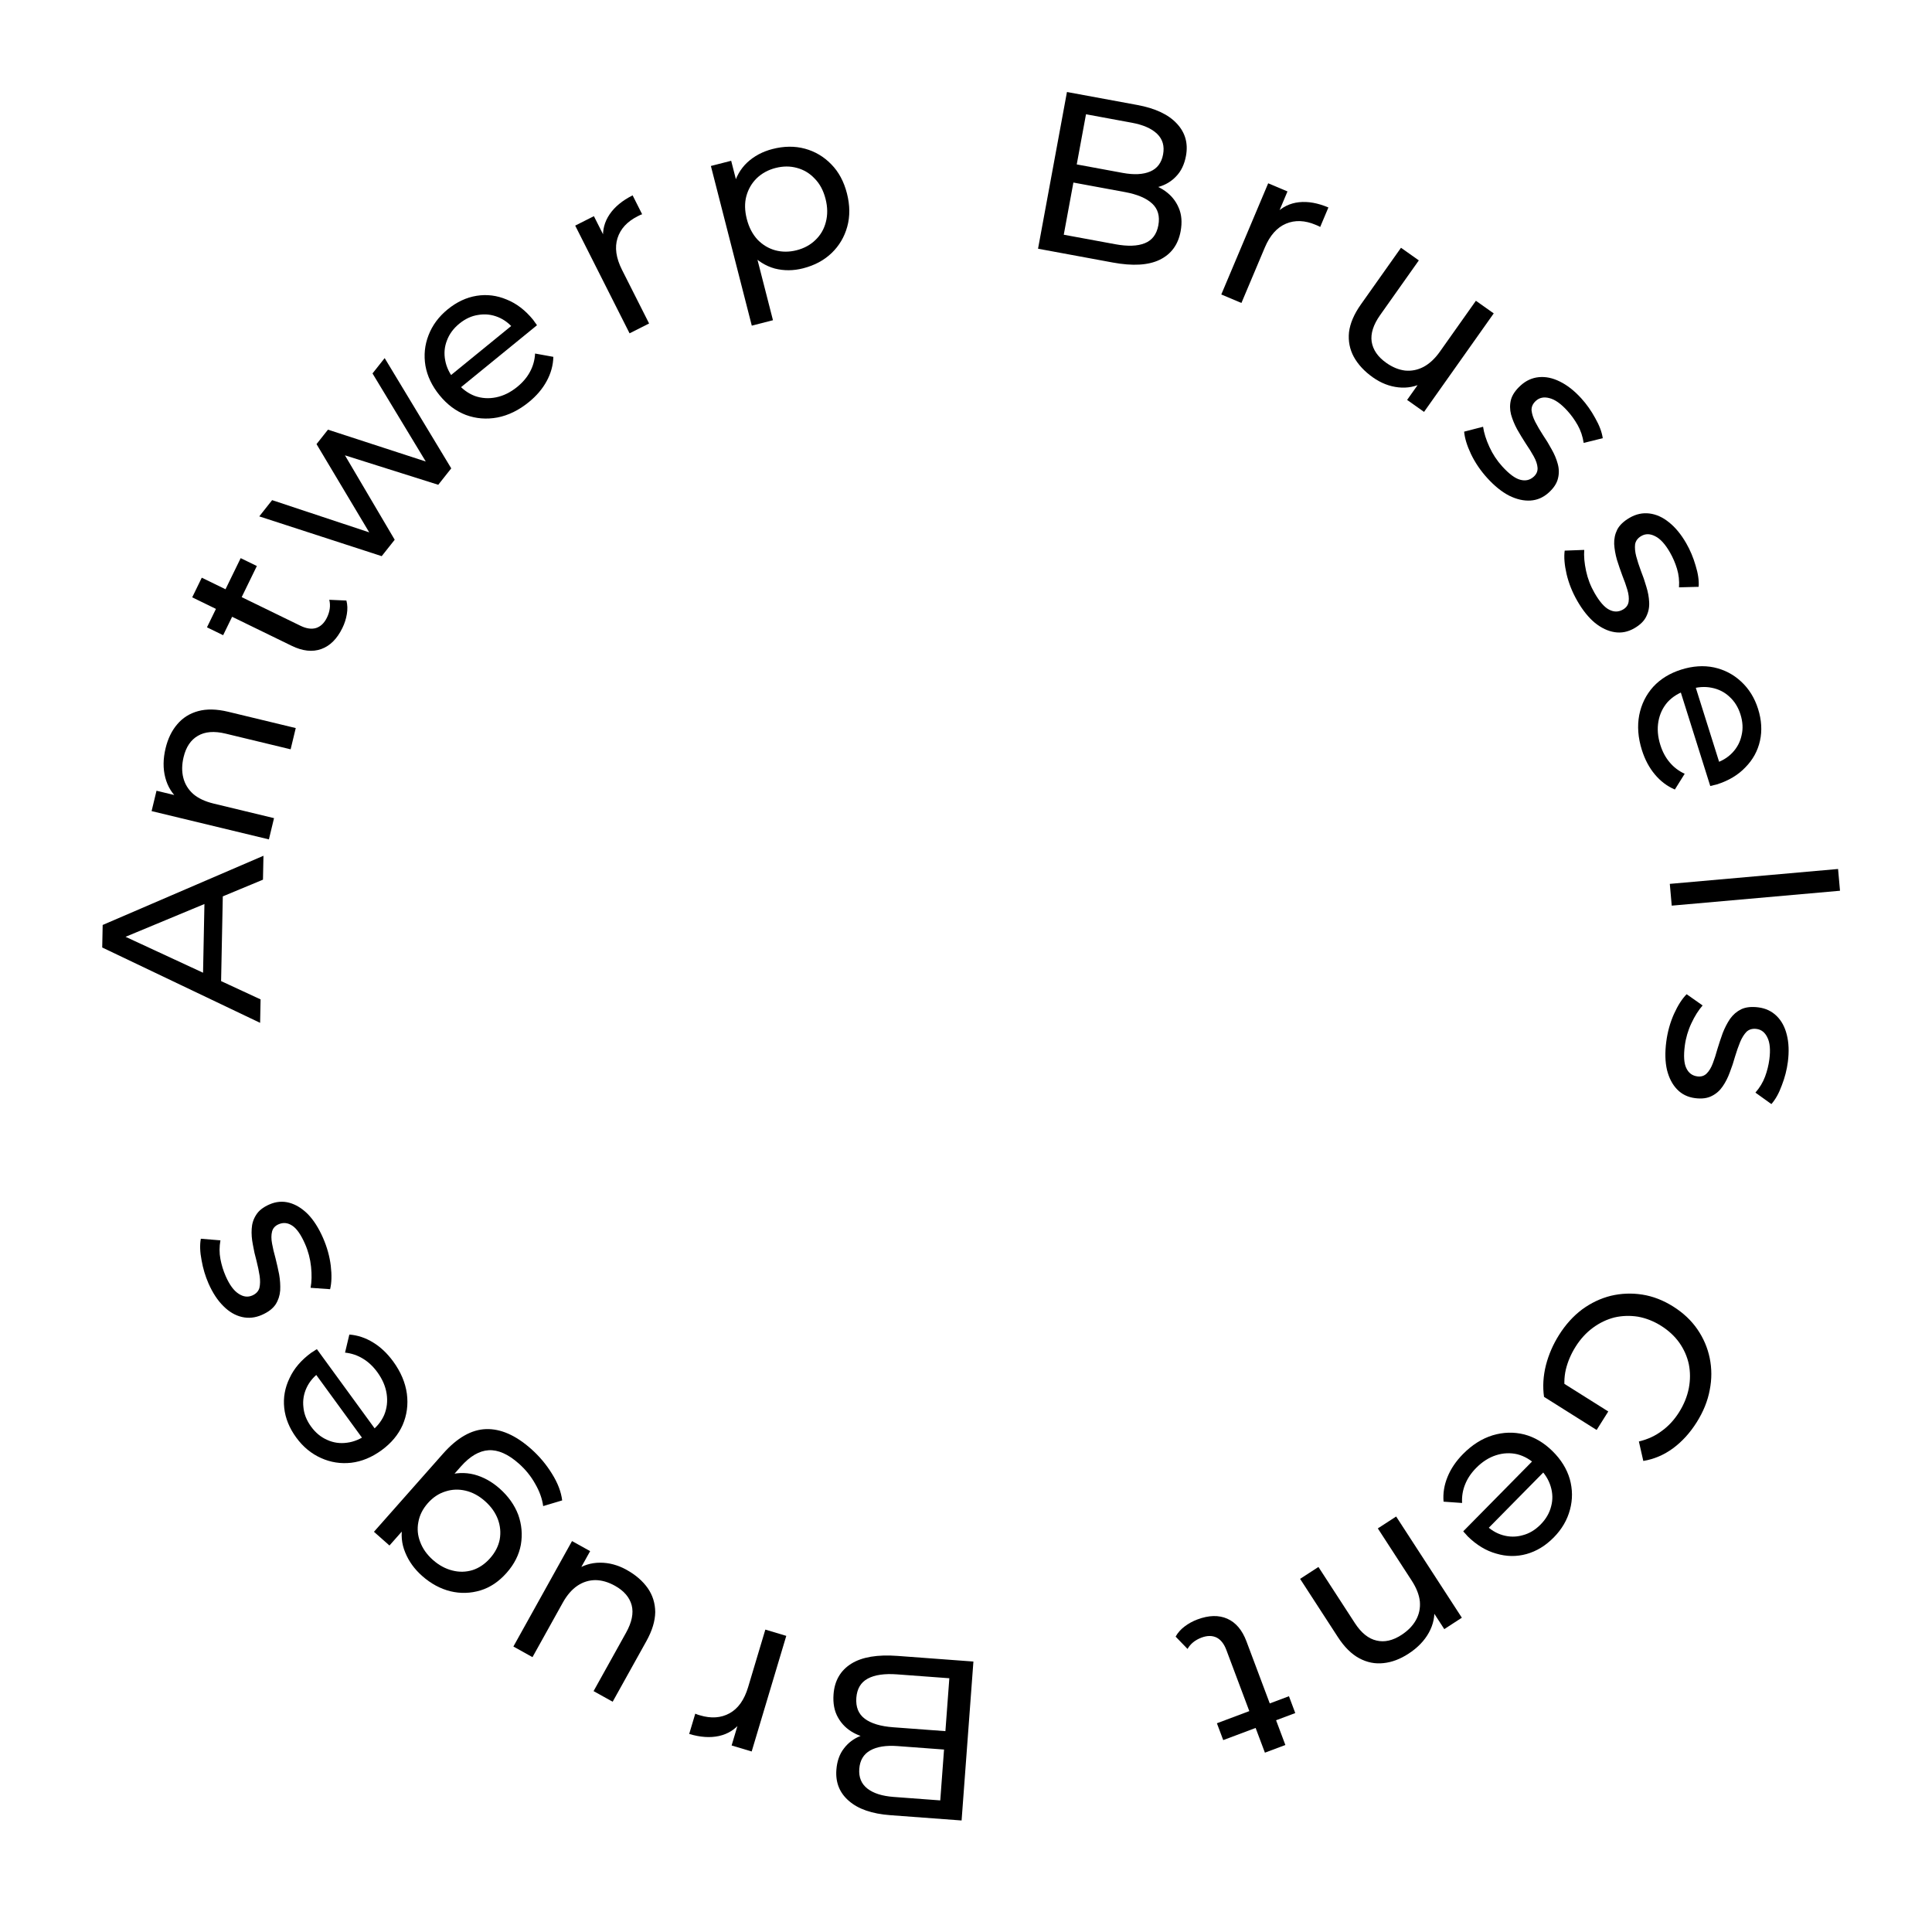 <svg width="189" height="189" viewBox="0 0 189 189" fill="none" xmlns="http://www.w3.org/2000/svg">
<path d="M25.446 100.061L10 92.69L10.044 90.486L25.773 83.716L25.726 86.055L11.26 92.069L11.278 91.178L25.492 97.767L25.446 100.061ZM21.609 96.977L19.84 96.34L20.016 87.566L21.81 86.956L21.609 96.977Z" fill="black"/>
<path d="M16.2 73.193C16.426 72.255 16.805 71.476 17.337 70.856C17.872 70.221 18.556 69.79 19.389 69.564C20.223 69.337 21.203 69.36 22.329 69.631L28.932 71.224L28.431 73.302L22.066 71.767C20.954 71.499 20.051 71.571 19.355 71.984C18.664 72.382 18.2 73.072 17.963 74.054C17.785 74.79 17.775 75.467 17.931 76.085C18.087 76.703 18.41 77.232 18.9 77.671C19.394 78.095 20.059 78.408 20.896 78.61L26.807 80.036L26.305 82.114L14.83 79.347L15.311 77.355L18.407 78.102L17.506 78.228C16.846 77.672 16.401 76.953 16.17 76.073C15.939 75.192 15.949 74.233 16.2 73.193Z" fill="black"/>
<path d="M33.496 61.431C32.976 62.499 32.286 63.187 31.425 63.494C30.565 63.802 29.601 63.696 28.534 63.176L18.803 58.435L19.739 56.513L29.39 61.214C29.964 61.494 30.473 61.569 30.916 61.438C31.366 61.294 31.721 60.955 31.982 60.421C32.274 59.82 32.351 59.238 32.212 58.675L33.887 58.748C33.997 59.165 34.012 59.609 33.93 60.082C33.855 60.541 33.711 60.991 33.496 61.431ZM21.829 62.139L20.247 61.368L23.544 54.601L25.126 55.371L21.829 62.139Z" fill="black"/>
<path d="M37.34 54.407L25.363 50.516L26.621 48.927L37.421 52.511L36.826 53.261L30.964 43.446L32.084 42.032L42.926 45.563L42.345 46.296L36.441 36.532L37.63 35.031L44.144 45.818L42.872 47.424L32.916 44.282L33.303 43.793L38.612 52.801L37.34 54.407Z" fill="black"/>
<path d="M51.735 39.335C50.757 40.133 49.73 40.635 48.654 40.843C47.589 41.04 46.563 40.957 45.576 40.593C44.601 40.22 43.743 39.578 43.002 38.669C42.26 37.76 41.799 36.795 41.618 35.775C41.448 34.744 41.549 33.752 41.92 32.798C42.294 31.822 42.918 30.978 43.792 30.265C44.678 29.543 45.62 29.1 46.618 28.938C47.616 28.775 48.596 28.896 49.557 29.299C50.521 29.682 51.388 30.346 52.157 31.289C52.214 31.358 52.273 31.443 52.337 31.545C52.412 31.637 52.477 31.728 52.531 31.818L44.747 38.166L43.775 36.975L50.697 31.331L50.361 32.294C49.894 31.698 49.346 31.273 48.718 31.019C48.089 30.765 47.448 30.695 46.792 30.807C46.139 30.899 45.519 31.184 44.932 31.663C44.357 32.132 43.953 32.682 43.72 33.313C43.478 33.932 43.422 34.581 43.554 35.259C43.676 35.926 43.981 36.558 44.469 37.157L44.694 37.433C45.192 38.042 45.776 38.476 46.446 38.734C47.118 38.972 47.816 39.016 48.538 38.868C49.26 38.72 49.949 38.378 50.605 37.843C51.146 37.402 51.559 36.911 51.847 36.371C52.145 35.821 52.311 35.225 52.345 34.585L54.132 34.909C54.112 35.73 53.895 36.521 53.48 37.281C53.076 38.031 52.495 38.716 51.735 39.335Z" fill="black"/>
<path d="M61.589 32.608L56.27 22.07L58.099 21.147L59.544 24.01L59.004 23.385C58.927 22.508 59.137 21.704 59.632 20.972C60.127 20.239 60.879 19.619 61.886 19.11L62.819 20.96C62.733 20.986 62.65 21.02 62.571 21.06C62.504 21.094 62.438 21.127 62.372 21.16C61.351 21.676 60.697 22.389 60.408 23.299C60.119 24.21 60.266 25.242 60.848 26.395L63.498 31.645L61.589 32.608Z" fill="black"/>
<path d="M78.568 26.248C77.619 26.491 76.694 26.498 75.792 26.269C74.901 26.023 74.108 25.528 73.412 24.787C72.731 24.042 72.224 23.022 71.892 21.728C71.561 20.433 71.507 19.297 71.732 18.32C71.971 17.339 72.424 16.533 73.09 15.903C73.771 15.269 74.6 14.826 75.578 14.576C76.7 14.288 77.755 14.278 78.743 14.546C79.731 14.814 80.59 15.322 81.318 16.071C82.043 16.805 82.554 17.755 82.853 18.919C83.151 20.085 83.161 21.17 82.882 22.177C82.604 23.183 82.096 24.041 81.358 24.751C80.62 25.462 79.69 25.96 78.568 26.248ZM73.545 31.857L69.543 16.237L71.528 15.728L72.318 18.814L72.869 21.5L73.764 24.099L75.616 31.326L73.545 31.857ZM77.931 24.48C78.665 24.292 79.277 23.959 79.768 23.48C80.273 22.999 80.613 22.413 80.789 21.724C80.976 21.017 80.966 20.261 80.76 19.456C80.55 18.636 80.197 17.975 79.7 17.474C79.215 16.955 78.635 16.605 77.96 16.425C77.3 16.242 76.603 16.244 75.87 16.432C75.15 16.616 74.538 16.95 74.034 17.431C73.543 17.91 73.202 18.495 73.012 19.188C72.832 19.862 72.847 20.609 73.058 21.429C73.264 22.235 73.612 22.904 74.101 23.438C74.601 23.954 75.181 24.303 75.841 24.486C76.516 24.666 77.212 24.664 77.931 24.48Z" fill="black"/>
<path d="M101.547 24.331L104.376 9L111.253 10.269C113.02 10.595 114.312 11.204 115.129 12.094C115.949 12.97 116.246 14.022 116.019 15.248C115.866 16.081 115.546 16.746 115.062 17.246C114.592 17.748 114.014 18.094 113.33 18.285C112.645 18.476 111.938 18.504 111.208 18.369L111.724 17.785C112.6 17.946 113.345 18.242 113.96 18.673C114.575 19.104 115.025 19.655 115.308 20.326C115.595 20.983 115.657 21.749 115.496 22.625C115.253 23.939 114.568 24.87 113.44 25.417C112.33 25.952 110.804 26.04 108.862 25.682L101.547 24.331ZM104.064 22.962L109.102 23.891C110.314 24.115 111.278 24.082 111.996 23.791C112.714 23.501 113.154 22.918 113.316 22.042C113.48 21.151 113.279 20.442 112.712 19.915C112.145 19.387 111.255 19.012 110.044 18.788L104.809 17.822L105.136 16.048L109.823 16.913C110.933 17.118 111.832 17.072 112.521 16.777C113.21 16.481 113.63 15.924 113.78 15.107C113.931 14.289 113.738 13.619 113.2 13.097C112.662 12.575 111.839 12.212 110.729 12.007L106.239 11.178L104.064 22.962Z" fill="black"/>
<path d="M119.474 28.807L124.062 17.931L125.949 18.727L124.703 21.683L124.83 20.866C125.448 20.24 126.197 19.879 127.076 19.783C127.954 19.686 128.914 19.857 129.953 20.296L129.148 22.204C129.072 22.156 128.993 22.114 128.911 22.08C128.842 22.051 128.774 22.022 128.705 21.993C127.652 21.549 126.685 21.511 125.804 21.881C124.923 22.251 124.231 23.03 123.729 24.221L121.444 29.638L119.474 28.807Z" fill="black"/>
<path d="M134.303 36.916C133.479 36.333 132.859 35.667 132.443 34.918C132.04 34.177 131.881 33.374 131.967 32.507C132.073 31.636 132.461 30.729 133.13 29.783L137.054 24.238L138.799 25.473L135.017 30.818C134.348 31.764 134.071 32.631 134.184 33.421C134.311 34.22 134.786 34.911 135.61 35.494C136.216 35.923 136.829 36.175 137.449 36.25C138.077 36.313 138.68 36.193 139.257 35.892C139.843 35.579 140.375 35.083 140.856 34.404L144.381 29.423L146.126 30.658L139.308 40.294L137.653 39.123L139.493 36.523L139.277 37.407C138.507 37.826 137.683 37.989 136.804 37.894C135.925 37.8 135.091 37.474 134.303 36.916Z" fill="black"/>
<path d="M145.493 46.764C144.833 46.039 144.303 45.257 143.901 44.419C143.509 43.591 143.286 42.86 143.231 42.227L145.083 41.747C145.17 42.35 145.376 43.006 145.7 43.715C146.024 44.424 146.445 45.064 146.965 45.635C147.635 46.371 148.219 46.803 148.717 46.932C149.226 47.071 149.666 46.971 150.04 46.631C150.314 46.382 150.439 46.088 150.412 45.75C150.386 45.413 150.262 45.044 150.039 44.645C149.826 44.256 149.567 43.84 149.262 43.394C148.968 42.939 148.685 42.474 148.414 41.998C148.153 41.513 147.955 41.031 147.82 40.551C147.695 40.062 147.692 39.584 147.808 39.116C147.936 38.639 148.252 38.17 148.758 37.71C149.285 37.231 149.881 36.959 150.546 36.896C151.211 36.833 151.893 36.975 152.591 37.323C153.31 37.673 154.01 38.221 154.689 38.967C155.209 39.538 155.662 40.18 156.049 40.892C156.457 41.605 156.705 42.263 156.792 42.866L154.925 43.33C154.829 42.695 154.636 42.118 154.345 41.6C154.054 41.082 153.713 40.608 153.324 40.18C152.694 39.488 152.109 39.077 151.569 38.947C151.039 38.806 150.599 38.895 150.247 39.215C149.951 39.485 149.81 39.794 149.825 40.141C149.862 40.49 149.981 40.863 150.183 41.262C150.394 41.671 150.647 42.104 150.941 42.559C151.246 43.004 151.529 43.469 151.79 43.955C152.062 44.43 152.26 44.902 152.385 45.37C152.52 45.85 152.53 46.323 152.413 46.791C152.306 47.269 152.006 47.733 151.512 48.183C150.985 48.662 150.389 48.923 149.725 48.966C149.061 49.008 148.364 48.849 147.635 48.489C146.916 48.118 146.202 47.544 145.493 46.764Z" fill="black"/>
<path d="M154.3 58.783C153.812 57.934 153.462 57.056 153.25 56.15C153.045 55.258 152.984 54.496 153.067 53.866L154.979 53.795C154.934 54.403 154.994 55.088 155.158 55.85C155.322 56.612 155.596 57.328 155.981 57.997C156.476 58.86 156.954 59.407 157.413 59.64C157.88 59.886 158.332 59.883 158.769 59.631C159.091 59.446 159.276 59.186 159.323 58.851C159.37 58.516 159.327 58.129 159.196 57.691C159.071 57.266 158.908 56.803 158.706 56.303C158.517 55.795 158.341 55.279 158.177 54.757C158.027 54.227 157.937 53.713 157.908 53.216C157.892 52.712 157.991 52.243 158.206 51.812C158.433 51.373 158.843 50.983 159.435 50.643C160.053 50.288 160.693 50.151 161.357 50.232C162.02 50.313 162.655 50.599 163.262 51.089C163.889 51.585 164.455 52.271 164.958 53.146C165.343 53.815 165.647 54.539 165.872 55.318C166.117 56.102 166.217 56.798 166.173 57.406L164.25 57.457C164.293 56.816 164.228 56.211 164.055 55.643C163.883 55.074 163.652 54.539 163.363 54.037C162.897 53.226 162.414 52.698 161.915 52.455C161.428 52.204 160.978 52.196 160.566 52.433C160.219 52.633 160.015 52.904 159.955 53.247C159.916 53.595 159.952 53.985 160.063 54.418C160.182 54.863 160.336 55.34 160.525 55.848C160.727 56.348 160.903 56.863 161.054 57.393C161.217 57.916 161.31 58.419 161.331 58.904C161.36 59.401 161.267 59.865 161.053 60.297C160.846 60.741 160.453 61.13 159.873 61.463C159.256 61.818 158.618 61.945 157.96 61.843C157.302 61.742 156.656 61.437 156.021 60.928C155.399 60.412 154.826 59.697 154.3 58.783Z" fill="black"/>
<path d="M160.619 73.371C160.24 72.167 160.154 71.027 160.36 69.95C160.57 68.888 161.027 67.966 161.73 67.184C162.438 66.416 163.352 65.856 164.47 65.504C165.589 65.152 166.656 65.08 167.672 65.29C168.692 65.514 169.576 65.975 170.325 66.673C171.093 67.381 171.646 68.273 171.985 69.349C172.329 70.44 172.391 71.479 172.172 72.466C171.954 73.453 171.479 74.319 170.748 75.062C170.036 75.816 169.099 76.375 167.938 76.741C167.853 76.768 167.751 76.792 167.634 76.813C167.52 76.849 167.412 76.875 167.308 76.892L164.292 67.311L165.758 66.85L168.44 75.369L167.669 74.701C168.396 74.487 168.993 74.136 169.462 73.646C169.93 73.156 170.233 72.586 170.371 71.936C170.527 71.295 170.492 70.613 170.264 69.891C170.042 69.183 169.68 68.604 169.181 68.154C168.695 67.7 168.113 67.408 167.434 67.279C166.77 67.146 166.069 67.195 165.333 67.427L164.993 67.534C164.242 67.771 163.623 68.152 163.135 68.68C162.666 69.216 162.366 69.848 162.237 70.573C162.107 71.299 162.17 72.066 162.424 72.873C162.633 73.538 162.936 74.105 163.332 74.572C163.733 75.053 164.224 75.427 164.807 75.695L163.844 77.236C163.089 76.913 162.435 76.418 161.882 75.752C161.335 75.099 160.913 74.306 160.619 73.371Z" fill="black"/>
<path d="M163.35 86.466L179.811 85.009L180 87.138L163.539 88.596L163.35 86.466Z" fill="black"/>
<path d="M163.003 101.92C163.128 100.948 163.381 100.038 163.76 99.188C164.137 98.354 164.549 97.711 164.997 97.259L166.561 98.36C166.158 98.817 165.791 99.398 165.461 100.104C165.13 100.81 164.915 101.546 164.816 102.311C164.689 103.298 164.738 104.023 164.962 104.486C165.185 104.964 165.547 105.235 166.048 105.3C166.416 105.347 166.72 105.252 166.96 105.013C167.201 104.775 167.401 104.441 167.561 104.013C167.719 103.599 167.869 103.132 168.011 102.611C168.168 102.093 168.34 101.576 168.526 101.061C168.727 100.548 168.966 100.085 169.244 99.671C169.537 99.26 169.899 98.948 170.331 98.734C170.777 98.522 171.339 98.46 172.017 98.547C172.724 98.638 173.316 98.917 173.795 99.383C174.274 99.849 174.607 100.461 174.793 101.218C174.993 101.993 175.028 102.881 174.899 103.882C174.8 104.648 174.605 105.408 174.312 106.164C174.033 106.937 173.692 107.551 173.288 108.008L171.726 106.886C172.148 106.401 172.463 105.881 172.669 105.323C172.876 104.766 173.016 104.2 173.09 103.626C173.21 102.698 173.145 101.986 172.894 101.49C172.659 100.995 172.305 100.718 171.834 100.657C171.437 100.606 171.11 100.698 170.855 100.935C170.613 101.188 170.405 101.521 170.232 101.932C170.058 102.359 169.892 102.832 169.735 103.35C169.593 103.871 169.421 104.388 169.221 104.901C169.034 105.416 168.803 105.872 168.527 106.271C168.249 106.684 167.894 106.998 167.463 107.212C167.029 107.44 166.481 107.512 165.818 107.426C165.111 107.335 164.527 107.05 164.065 106.571C163.602 106.092 163.272 105.458 163.075 104.669C162.892 103.882 162.868 102.966 163.003 101.92Z" fill="black"/>
<path d="M152.512 130.598C153.152 129.58 153.905 128.747 154.769 128.098C155.646 127.457 156.584 127.012 157.583 126.763C158.594 126.523 159.618 126.483 160.657 126.645C161.695 126.807 162.704 127.197 163.684 127.814C164.665 128.431 165.452 129.172 166.048 130.038C166.643 130.904 167.045 131.841 167.253 132.849C167.465 133.877 167.466 134.921 167.255 135.981C167.057 137.049 166.633 138.099 165.985 139.129C165.328 140.172 164.558 141.021 163.673 141.674C162.788 142.328 161.816 142.743 160.758 142.919L160.325 141.015C161.192 140.806 161.947 140.457 162.59 139.966C163.236 139.496 163.793 138.89 164.259 138.149C164.734 137.395 165.051 136.612 165.211 135.8C165.363 135.001 165.363 134.221 165.211 133.458C165.051 132.709 164.74 132.004 164.278 131.345C163.82 130.706 163.227 130.157 162.498 129.699C161.782 129.248 161.031 128.951 160.244 128.807C159.462 128.683 158.692 128.707 157.935 128.88C157.182 129.073 156.478 129.41 155.824 129.893C155.169 130.376 154.604 130.994 154.13 131.748C153.687 132.452 153.371 133.192 153.181 133.967C152.996 134.763 152.987 135.599 153.155 136.476L151.046 136.649C150.904 135.648 150.965 134.616 151.23 133.555C151.499 132.514 151.926 131.528 152.512 130.598ZM152.43 134.994L157.331 138.078L156.192 139.888L151.046 136.649L152.43 134.994Z" fill="black"/>
<path d="M143.122 142.241C144.008 141.343 144.975 140.732 146.022 140.41C147.06 140.098 148.088 140.07 149.109 140.325C150.119 140.591 151.041 141.135 151.876 141.959C152.712 142.782 153.274 143.692 153.565 144.687C153.845 145.693 153.852 146.691 153.586 147.679C153.32 148.689 152.791 149.596 151.999 150.4C151.196 151.214 150.308 151.755 149.333 152.025C148.359 152.294 147.372 152.28 146.372 151.983C145.373 151.706 144.439 151.141 143.572 150.286C143.509 150.223 143.44 150.145 143.366 150.051C143.281 149.968 143.207 149.884 143.144 149.801L150.196 142.648L151.29 143.727L145.02 150.087L145.249 149.093C145.778 149.635 146.369 149.998 147.021 150.183C147.673 150.367 148.319 150.368 148.958 150.185C149.597 150.023 150.183 149.672 150.714 149.133C151.236 148.604 151.578 148.014 151.741 147.362C151.915 146.72 151.9 146.069 151.696 145.409C151.502 144.76 151.131 144.164 150.581 143.622L150.327 143.372C149.767 142.819 149.139 142.451 148.445 142.267C147.751 142.104 147.053 142.135 146.351 142.36C145.649 142.586 145.001 143 144.407 143.602C143.917 144.099 143.559 144.632 143.332 145.201C143.094 145.78 142.994 146.389 143.03 147.03L141.218 146.901C141.149 146.082 141.28 145.273 141.61 144.473C141.93 143.683 142.434 142.939 143.122 142.241Z" fill="black"/>
<path d="M137.781 161.78C136.972 162.306 136.161 162.611 135.349 162.696C134.524 162.789 133.731 162.631 132.97 162.222C132.209 161.813 131.513 161.123 130.882 160.152L127.184 154.454L128.977 153.29L132.542 158.782C133.165 159.741 133.87 160.31 134.659 160.488C135.435 160.675 136.247 160.493 137.093 159.943C137.729 159.531 138.202 159.047 138.513 158.49C138.825 157.934 138.954 157.328 138.9 156.673C138.834 156.025 138.566 155.341 138.097 154.618L134.787 149.518L136.58 148.354L143.007 158.255L141.289 159.371L139.555 156.699L140.296 157.227C140.392 158.085 140.221 158.913 139.783 159.711C139.345 160.508 138.678 161.198 137.781 161.78Z" fill="black"/>
<path d="M117.136 158.425C118.248 158.008 119.222 157.983 120.058 158.351C120.894 158.719 121.521 159.46 121.938 160.572L125.742 170.705L123.741 171.457L119.968 161.406C119.743 160.809 119.425 160.405 119.013 160.195C118.587 159.99 118.096 159.992 117.54 160.2C116.915 160.435 116.459 160.805 116.172 161.309L115.007 160.105C115.213 159.726 115.509 159.393 115.892 159.106C116.263 158.825 116.677 158.598 117.136 158.425ZM126.093 165.935L126.711 167.582L119.663 170.228L119.045 168.581L126.093 165.935Z" fill="black"/>
<path d="M95.225 162.542L94.069 178.09L87.095 177.572C85.303 177.439 83.953 176.973 83.045 176.176C82.135 175.394 81.727 174.381 81.819 173.137C81.882 172.293 82.127 171.597 82.555 171.048C82.968 170.498 83.504 170.091 84.164 169.828C84.824 169.564 85.524 169.46 86.264 169.515L85.815 170.151C84.927 170.085 84.153 169.871 83.496 169.51C82.838 169.148 82.331 168.649 81.976 168.012C81.621 167.39 81.476 166.635 81.542 165.747C81.641 164.414 82.221 163.415 83.283 162.749C84.329 162.098 85.837 161.845 87.806 161.991L95.225 162.542ZM92.87 164.176L87.761 163.797C86.532 163.706 85.577 163.843 84.894 164.209C84.212 164.575 83.838 165.203 83.772 166.091C83.705 166.994 83.982 167.677 84.602 168.14C85.223 168.603 86.148 168.881 87.377 168.972L92.685 169.366L92.552 171.166L87.798 170.812C86.673 170.729 85.784 170.871 85.131 171.239C84.479 171.608 84.121 172.207 84.06 173.036C83.998 173.865 84.263 174.51 84.854 174.971C85.445 175.432 86.303 175.704 87.429 175.787L91.982 176.126L92.87 164.176Z" fill="black"/>
<path d="M76.919 160.031L73.534 171.34L71.571 170.752L72.49 167.68L72.453 168.505C71.906 169.194 71.2 169.634 70.337 169.825C69.474 170.016 68.502 169.95 67.421 169.626L68.015 167.642C68.096 167.682 68.179 167.714 68.264 167.74C68.336 167.761 68.407 167.782 68.478 167.804C69.573 168.132 70.539 168.064 71.375 167.601C72.211 167.139 72.814 166.289 73.184 165.051L74.87 159.418L76.919 160.031Z" fill="black"/>
<path d="M61.299 153.573C62.182 154.064 62.87 154.659 63.364 155.359C63.846 156.051 64.091 156.833 64.099 157.704C64.087 158.581 63.8 159.525 63.237 160.538L59.935 166.474L58.067 165.435L61.249 159.713C61.812 158.7 61.994 157.808 61.795 157.035C61.584 156.254 61.037 155.619 60.154 155.128C59.505 154.767 58.869 154.583 58.244 154.576C57.613 154.581 57.026 154.765 56.485 155.127C55.937 155.501 55.461 156.052 55.057 156.779L52.091 162.112L50.223 161.073L55.959 150.757L57.731 151.742L56.183 154.525L56.302 153.623C57.022 153.123 57.824 152.872 58.708 152.871C59.592 152.87 60.456 153.104 61.299 153.573Z" fill="black"/>
<path d="M51.941 141.728C52.753 142.446 53.439 143.261 54 144.173C54.559 145.065 54.892 145.933 54.996 146.779L53.137 147.335C53.04 146.615 52.78 145.889 52.356 145.158C51.943 144.415 51.408 143.754 50.751 143.173C49.706 142.249 48.722 141.815 47.8 141.871C46.878 141.928 45.974 142.457 45.089 143.458L43.436 145.326L41.72 146.93L40.239 148.772L38.1 151.191L36.582 149.849L43.34 142.208C44.717 140.651 46.119 139.85 47.547 139.804C48.975 139.759 50.439 140.4 51.941 141.728ZM48.865 145.608C49.722 146.366 50.332 147.223 50.695 148.179C51.038 149.136 51.124 150.114 50.954 151.113C50.773 152.103 50.309 153.02 49.561 153.865C48.803 154.722 47.95 155.295 47 155.584C46.029 155.875 45.052 155.904 44.07 155.669C43.077 155.425 42.152 154.924 41.296 154.167C40.539 153.498 39.988 152.732 39.64 151.87C39.283 151.019 39.201 150.114 39.395 149.155C39.578 148.187 40.097 147.219 40.953 146.251C41.798 145.295 42.691 144.667 43.63 144.367C44.557 144.058 45.475 144.018 46.383 144.246C47.282 144.485 48.109 144.94 48.865 145.608ZM47.442 146.848C46.853 146.326 46.222 145.986 45.55 145.828C44.877 145.669 44.221 145.693 43.582 145.901C42.931 146.099 42.355 146.481 41.853 147.048C41.352 147.615 41.042 148.234 40.926 148.904C40.798 149.564 40.859 150.212 41.108 150.849C41.348 151.497 41.762 152.082 42.352 152.603C42.941 153.125 43.578 153.469 44.261 153.638C44.924 153.808 45.58 153.794 46.231 153.596C46.87 153.389 47.441 153.001 47.943 152.434C48.444 151.867 48.759 151.253 48.887 150.593C49.004 149.923 48.942 149.264 48.703 148.616C48.452 147.958 48.032 147.369 47.442 146.848Z" fill="black"/>
<path d="M38.465 133.187C39.208 134.206 39.654 135.259 39.803 136.345C39.943 137.419 39.804 138.439 39.387 139.405C38.962 140.358 38.275 141.18 37.327 141.871C36.379 142.562 35.391 142.971 34.361 143.096C33.323 143.21 32.338 143.056 31.405 142.633C30.452 142.207 29.643 141.539 28.978 140.627C28.304 139.703 27.913 138.738 27.805 137.733C27.697 136.728 27.871 135.756 28.326 134.818C28.76 133.876 29.469 133.047 30.453 132.33C30.525 132.277 30.614 132.222 30.718 132.164C30.814 132.094 30.909 132.034 31.001 131.985L36.919 140.102L35.677 141.007L30.416 133.79L31.359 134.177C30.739 134.611 30.285 135.135 29.997 135.749C29.71 136.363 29.605 137 29.682 137.661C29.738 138.318 29.989 138.952 30.436 139.564C30.873 140.164 31.4 140.597 32.017 140.864C32.622 141.139 33.267 141.23 33.951 141.135C34.624 141.049 35.272 140.779 35.896 140.324L36.184 140.114C36.82 139.65 37.285 139.091 37.578 138.436C37.852 137.777 37.934 137.083 37.825 136.354C37.716 135.625 37.412 134.919 36.914 134.235C36.503 133.671 36.035 133.231 35.51 132.915C34.977 132.587 34.392 132.389 33.754 132.321L34.175 130.554C34.994 130.618 35.771 130.878 36.507 131.334C37.235 131.777 37.887 132.395 38.465 133.187Z" fill="black"/>
<path d="M31.599 121.095C31.992 121.993 32.246 122.903 32.359 123.826C32.466 124.736 32.444 125.499 32.293 126.117L30.385 125.981C30.495 125.381 30.51 124.694 30.429 123.919C30.349 123.143 30.153 122.402 29.843 121.695C29.444 120.784 29.028 120.188 28.597 119.907C28.16 119.612 27.71 119.566 27.248 119.769C26.908 119.918 26.696 120.157 26.613 120.485C26.53 120.813 26.53 121.202 26.614 121.652C26.692 122.088 26.804 122.566 26.951 123.085C27.084 123.61 27.203 124.142 27.309 124.679C27.402 125.222 27.435 125.742 27.41 126.24C27.372 126.743 27.222 127.198 26.963 127.604C26.689 128.015 26.24 128.358 25.614 128.633C24.962 128.919 24.31 128.986 23.659 128.833C23.009 128.681 22.408 128.328 21.858 127.775C21.288 127.215 20.8 126.472 20.394 125.547C20.084 124.84 19.86 124.088 19.72 123.289C19.561 122.484 19.537 121.781 19.647 121.181L21.564 121.338C21.452 121.97 21.451 122.579 21.562 123.163C21.672 123.747 21.843 124.304 22.076 124.834C22.451 125.691 22.875 126.267 23.345 126.564C23.802 126.866 24.248 126.922 24.683 126.731C25.05 126.57 25.282 126.322 25.378 125.988C25.456 125.646 25.462 125.254 25.398 124.812C25.328 124.356 25.226 123.866 25.093 123.341C24.946 122.821 24.827 122.29 24.735 121.747C24.629 121.21 24.591 120.699 24.622 120.215C24.647 119.718 24.79 119.266 25.049 118.861C25.303 118.441 25.736 118.097 26.348 117.829C27.001 117.543 27.648 117.486 28.291 117.658C28.934 117.83 29.544 118.203 30.12 118.777C30.682 119.357 31.175 120.13 31.599 121.095Z" fill="black"/>
</svg>
